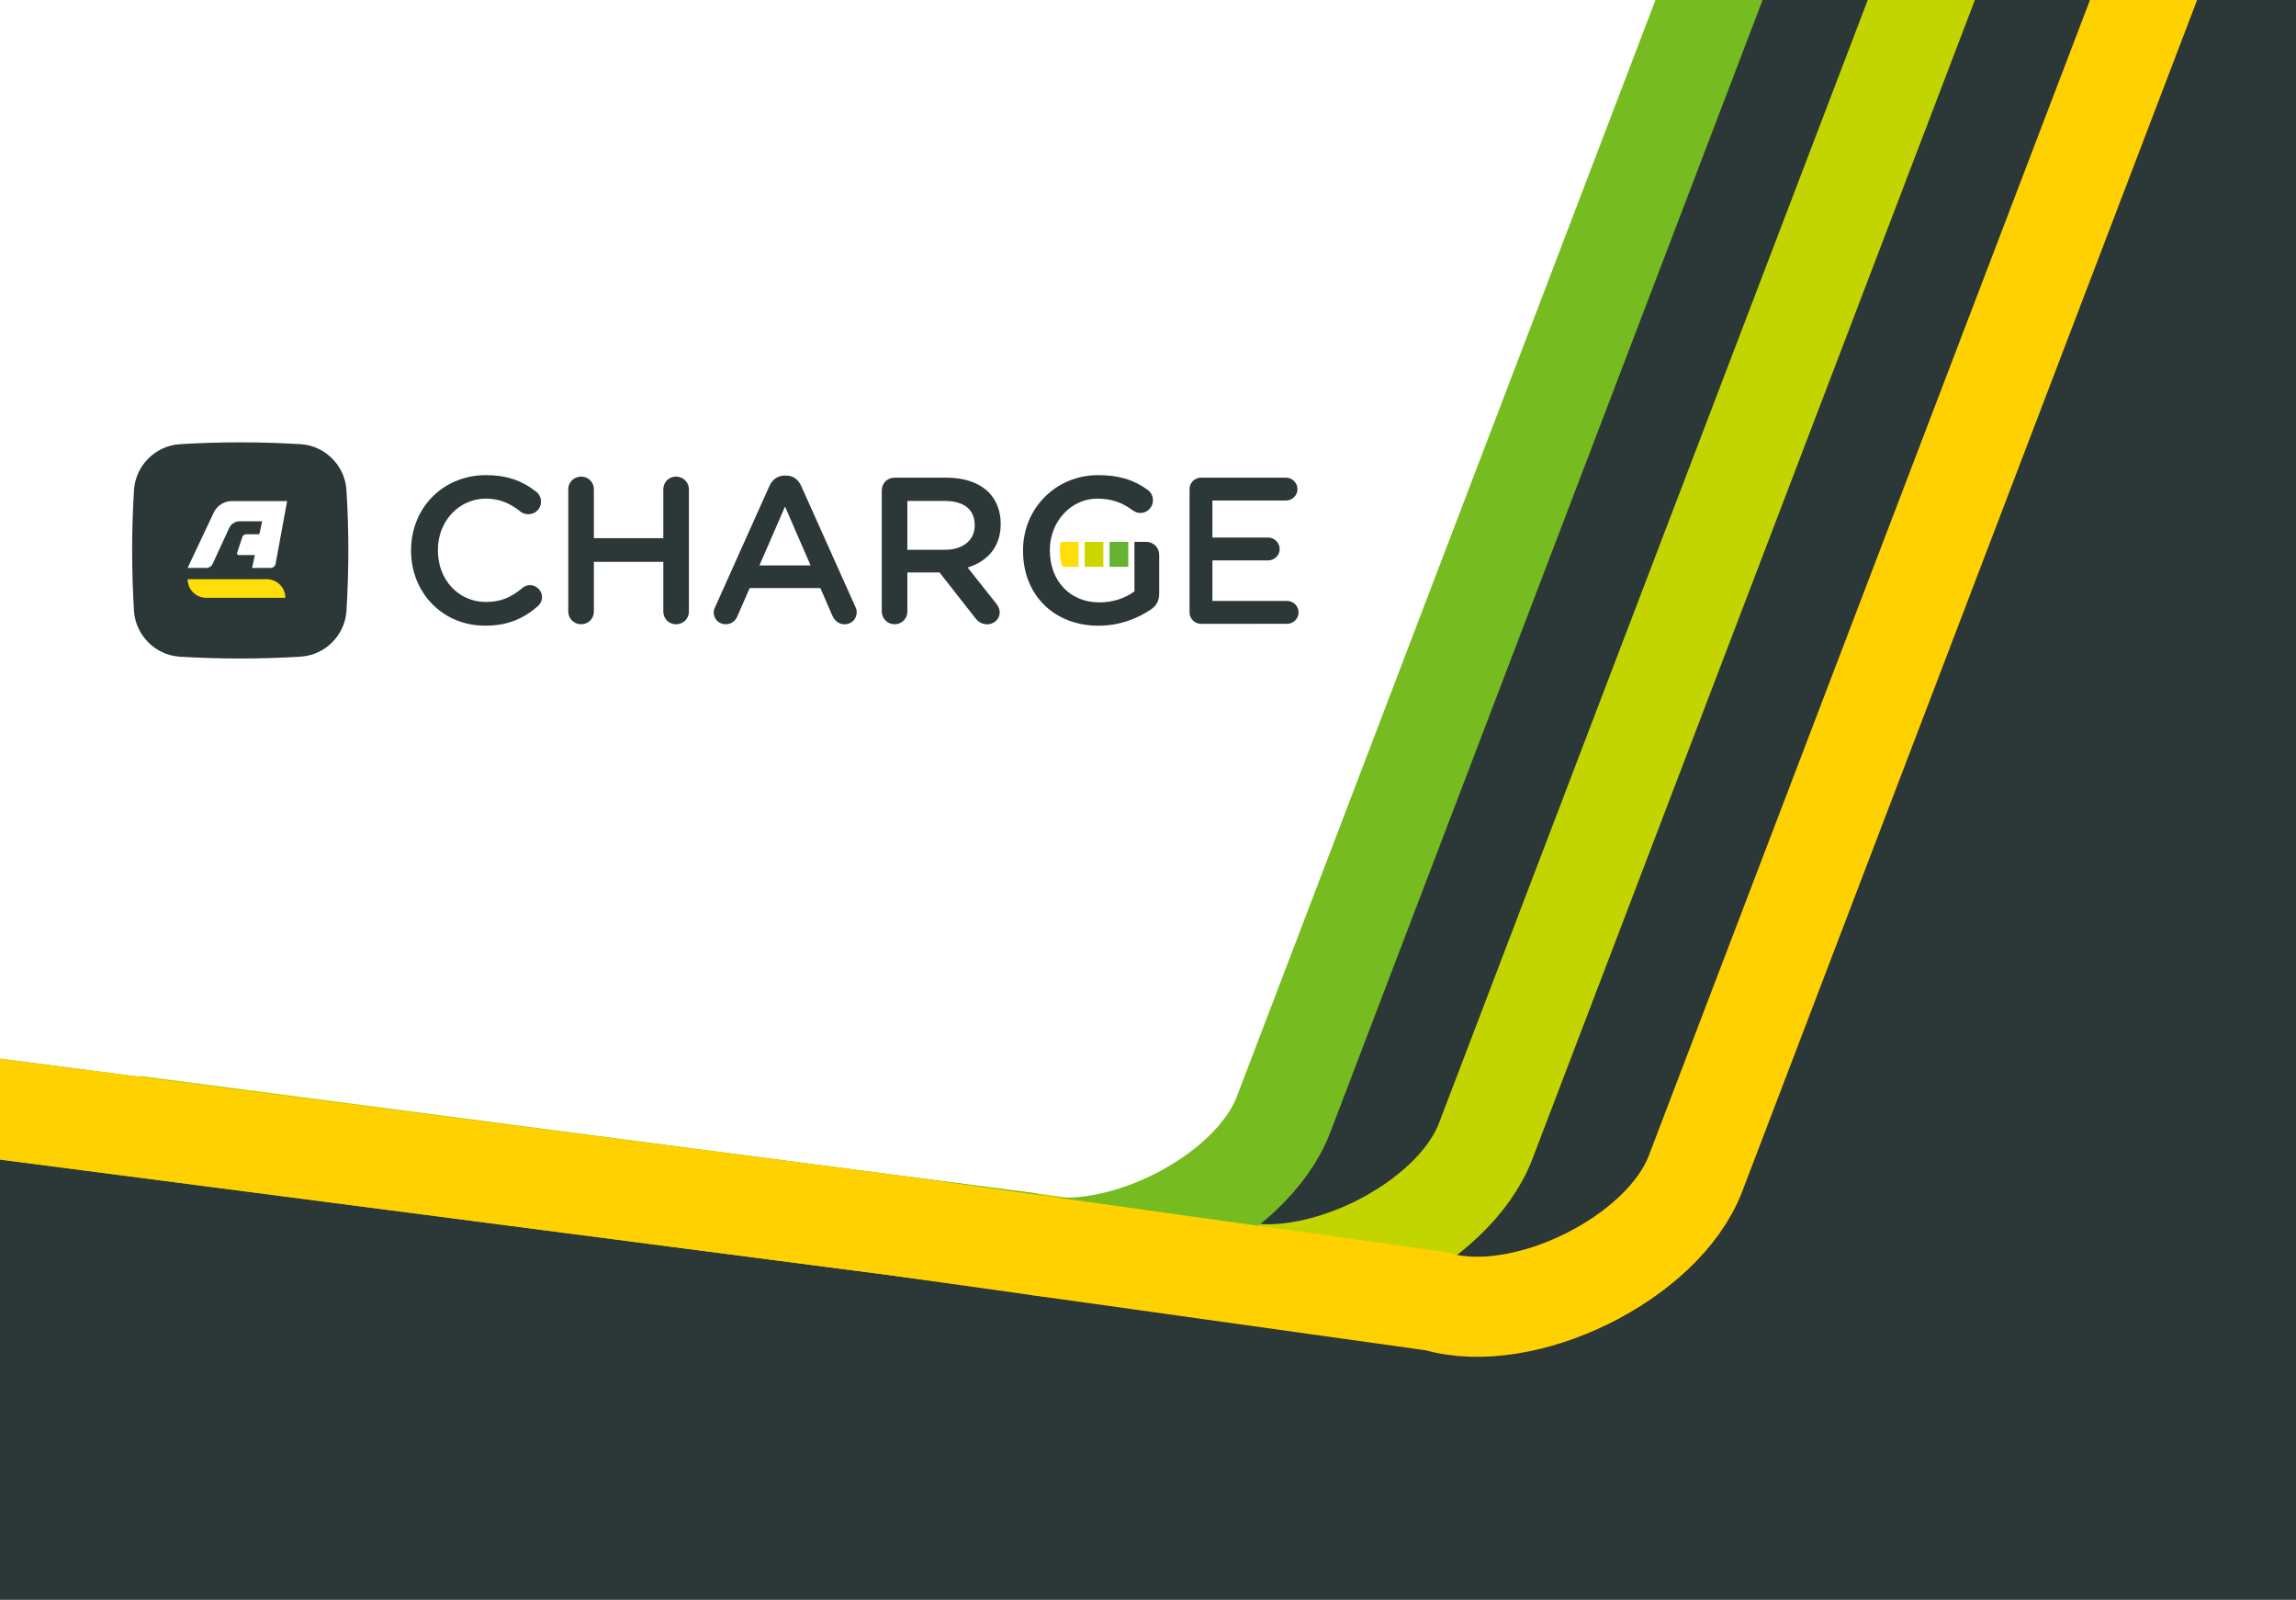 <?xml version="1.0" encoding="UTF-8"?><svg version="1.1" width="122px" height="85px" viewBox="0 0 122.0 85.0" xmlns="http://www.w3.org/2000/svg" xmlns:xlink="http://www.w3.org/1999/xlink"><defs><clipPath id="i0"><path d="M122,0 L122,85 L0,85 L0,0 L122,0 Z"></path></clipPath><clipPath id="i1"><path d="M122,0 L122,85 L0,85 L0,59 L64,68 L91,0 L122,0 Z"></path></clipPath><clipPath id="i2"><path d="M8.916,0.096 C8.926,0.096 8.945,0.097 8.963,0.099 C8.963,0.099 8.979,0.099 8.994,0.101 C10.258,0.197 11.289,1.228 11.385,2.498 L11.385,2.521 L11.39,2.576 C11.454,3.626 11.487,4.693 11.487,5.742 C11.487,6.791 11.454,7.872 11.39,8.923 L11.387,8.973 C11.291,10.271 10.246,11.305 8.957,11.386 L8.912,11.389 C7.863,11.453 6.805,11.485 5.747,11.485 C4.684,11.486 3.623,11.454 2.569,11.39 C2.559,11.39 2.54,11.389 2.521,11.387 C2.521,11.387 2.506,11.387 2.491,11.385 C1.228,11.29 0.197,10.258 0.1,8.988 C0.1,8.977 0.098,8.965 0.098,8.953 L0.096,8.928 C0.032,7.858 0,6.791 0,5.743 C0,4.695 0.033,3.613 0.097,2.562 L0.1,2.513 C0.197,1.215 1.241,0.182 2.531,0.099 L2.576,0.096 C4.674,-0.032 6.811,-0.032 8.916,0.096 Z"></path></clipPath><clipPath id="i3"><path d="M11.487,0 L11.487,11.486 L0,11.486 L0,0 L11.487,0 Z"></path></clipPath><clipPath id="i4"><path d="M4.204,0.005 C4.751,0.005 5.194,0.448 5.194,0.995 L0.99,0.995 C0.443,0.995 0,0.552 0,0.005 L4.204,0.005 Z"></path></clipPath><clipPath id="i5"><path d="M5.194,0.005 L5.194,0.995 L0,0.995 L0,0.005 L5.194,0.005 Z"></path></clipPath><clipPath id="i6"><path d="M5.288,0 L5.09,1.074 L4.963,1.765 L4.76,2.872 L4.673,3.342 C4.648,3.463 4.541,3.554 4.413,3.554 L3.425,3.554 L3.573,2.872 L2.715,2.872 C2.666,2.872 2.626,2.832 2.626,2.783 C2.626,2.774 2.626,2.765 2.629,2.756 L2.772,2.323 L2.908,1.913 L2.911,1.901 C2.942,1.822 3.017,1.766 3.106,1.766 L3.738,1.766 C3.783,1.766 3.82,1.735 3.829,1.692 L3.962,1.075 L2.772,1.075 C2.524,1.075 2.31,1.22 2.21,1.429 L2.197,1.456 L2.055,1.766 L1.544,2.873 L1.332,3.332 L1.324,3.351 C1.264,3.471 1.14,3.554 0.996,3.554 L0,3.554 L0.322,2.872 L0.844,1.765 L1.17,1.074 L1.38,0.629 C1.383,0.622 1.387,0.614 1.39,0.607 C1.564,0.247 1.932,0 2.357,0 L5.288,0 Z"></path></clipPath><clipPath id="i7"><path d="M5.288,0 L5.288,3.554 L0,3.554 L0,0 L5.288,0 Z"></path></clipPath><clipPath id="i8"><path d="M0.997,0 L0.997,1.323 L0.003,1.323 L0.003,0 L0.997,0 Z"></path></clipPath><clipPath id="i9"><path d="M0.997,0 L0.997,1.323 L0.003,1.323 L0.003,0 L0.997,0 Z"></path></clipPath><clipPath id="i10"><path d="M0.995,0 L0.995,1.323 L0.142,1.323 C0.051,1.056 0.005,0.765 0.005,0.453 L0.005,0.432 C0.005,0.286 0.019,0.142 0.045,0.001 L0.995,0 Z"></path></clipPath><clipPath id="i11"><path d="M0.995,0 L0.995,1.323 L0.005,1.323 L0.005,0 L0.995,0 Z"></path></clipPath><clipPath id="i12"><path d="M36.505,0.001 C37.591,0.001 38.381,0.235 39.146,0.785 C39.23,0.849 39.422,1.026 39.422,1.338 C39.422,1.709 39.12,2.011 38.748,2.011 C38.573,2.011 38.437,1.933 38.328,1.857 C37.747,1.431 37.185,1.249 36.45,1.249 C35.067,1.249 33.942,2.473 33.942,3.978 L33.942,4 C33.942,5.626 35.023,6.762 36.571,6.762 C37.268,6.762 37.931,6.554 38.438,6.177 L38.438,3.546 L39.069,3.546 C39.447,3.546 39.753,3.854 39.753,4.231 L39.753,6.298 C39.753,6.679 39.598,6.961 39.278,7.16 C38.705,7.542 37.76,8 36.527,8 C34.166,8.001 32.517,6.365 32.517,4.023 L32.517,4.001 C32.517,1.758 34.268,0.001 36.505,0.001 Z M3.989,0 C5.039,0 5.857,0.269 6.641,0.873 C6.72,0.934 6.906,1.109 6.906,1.414 C6.906,1.785 6.609,2.077 6.231,2.077 C6.078,2.077 5.94,2.032 5.822,1.944 C5.237,1.468 4.651,1.248 3.977,1.248 C2.546,1.248 1.425,2.447 1.425,3.977 L1.425,3.999 C1.425,5.561 2.522,6.739 3.977,6.739 C4.727,6.739 5.287,6.525 5.91,5.999 C6.021,5.901 6.17,5.844 6.32,5.844 C6.661,5.844 6.96,6.138 6.96,6.473 C6.96,6.721 6.822,6.884 6.739,6.959 C5.922,7.678 5.056,7.998 3.933,7.998 C2.849,8.001 1.85,7.59 1.121,6.845 C0.398,6.106 0,5.103 0,4.022 L0,4 C0,1.72 1.715,0 3.989,0 Z M28.458,0.135 C29.401,0.135 30.172,0.402 30.691,0.908 C31.11,1.339 31.331,1.915 31.331,2.577 L31.331,2.599 C31.331,3.738 30.707,4.559 29.574,4.909 L31.055,6.776 C31.195,6.951 31.276,7.092 31.276,7.295 C31.276,7.685 30.937,7.925 30.624,7.925 C30.35,7.923 30.139,7.812 29.962,7.57 L28.083,5.172 L26.371,5.172 L26.371,7.249 C26.371,7.627 26.075,7.923 25.696,7.923 C25.318,7.923 25.012,7.626 25.012,7.249 L25.012,0.819 C25.012,0.429 25.306,0.135 25.696,0.135 L28.458,0.135 Z M19.925,0.024 C20.289,0.024 20.569,0.215 20.731,0.577 L23.604,6.986 C23.655,7.08 23.681,7.178 23.681,7.273 C23.681,7.644 23.406,7.925 23.041,7.925 C22.744,7.923 22.509,7.755 22.379,7.449 L21.749,6.001 L17.993,6.001 L17.341,7.493 C17.232,7.766 17.001,7.923 16.711,7.923 C16.358,7.923 16.081,7.647 16.081,7.294 C16.081,7.202 16.108,7.107 16.169,6.985 L19.042,0.577 C19.203,0.22 19.493,0.024 19.859,0.024 L19.925,0.024 Z M14.079,0.078 C14.457,0.078 14.764,0.374 14.764,0.752 L14.764,7.249 C14.764,7.627 14.462,7.923 14.079,7.923 C13.7,7.923 13.404,7.627 13.404,7.25 L13.404,4.609 L9.714,4.609 L9.714,7.25 C9.714,7.628 9.417,7.923 9.039,7.923 C8.661,7.923 8.354,7.627 8.354,7.25 L8.354,0.752 C8.354,0.374 8.655,0.078 9.039,0.078 C9.423,0.078 9.714,0.374 9.714,0.752 L9.714,3.349 L13.404,3.349 L13.404,0.752 C13.404,0.374 13.7,0.078 14.079,0.078 Z M46.493,0.134 C46.822,0.134 47.1,0.412 47.1,0.741 C47.1,1.071 46.828,1.349 46.493,1.349 L42.581,1.349 L42.581,3.316 L45.547,3.316 C45.876,3.316 46.155,3.594 46.155,3.924 C46.155,4.253 45.882,4.531 45.547,4.531 L42.581,4.531 L42.581,6.684 L46.551,6.684 C46.88,6.684 47.159,6.962 47.159,7.291 C47.159,7.621 46.886,7.899 46.551,7.899 L41.973,7.9 C41.639,7.9 41.366,7.627 41.366,7.292 L41.366,0.741 C41.366,0.406 41.639,0.134 41.973,0.134 L46.493,0.134 Z M19.871,1.67 L18.511,4.797 L21.23,4.797 L19.871,1.67 Z M28.348,1.371 L26.371,1.371 L26.371,3.968 L28.36,3.968 C29.326,3.968 29.95,3.461 29.95,2.675 L29.95,2.653 C29.95,1.826 29.381,1.371 28.348,1.371 Z"></path></clipPath><clipPath id="i13"><path d="M47.159,0 L47.159,8.001 L0,8.001 L0,0 L47.159,0 Z"></path></clipPath></defs><rect x="0px" y="0px" width="122px" height="85px" fill="#FFFFFF"></rect><g clip-path="url(#i0)"><g clip-path="url(#i1)"><polygon points="0,0 122,0 122,85 0,85 0,0" stroke="none" fill="#2C3737"></polygon></g><g clip-path="url(#i0)"><g transform="translate(-36.425 -56.489)"><g transform="translate(43.558 2.482)"><path d="M125.93,0.388 C121.298,-1.01 115.03,1.484 113.28,6.022 L71.812,114.627 C70.093,119.15 62.672,122.8 58.009,121.416 L0,113.813" stroke="#C2D500" stroke-width="5.318" fill="none" stroke-miterlimit="10"></path></g><g transform="translate(22.923 0.0)"><path d="M136.977,0.303 C132.345,-1.096 124.924,2.554 123.174,7.092 L81.707,115.697 C79.988,120.22 72.567,123.87 67.905,122.487 L0,113.66" stroke="#76BC20" stroke-width="5.318" fill="none" stroke-miterlimit="10"></path></g><g transform="translate(0.0 4.962)"><path d="M177.709,0.484 C173.077,-0.914 169.738,0.728 167.988,5.266 L126.521,113.871 C124.802,118.394 117.381,122.044 112.719,120.661 L83.788,116.608 L0,105.728" stroke="#FFD100" stroke-width="5.318" fill="none" stroke-miterlimit="10"></path></g><g transform="translate(43.447 79.991)"><g clip-path="url(#i2)"><g transform=""><g clip-path="url(#i3)"><polygon points="0,0 11.487,0 11.487,11.485 0,11.485 0,0" stroke="none" fill="#2C3737"></polygon></g></g></g><g transform="translate(2.947 7.266)"><g clip-path="url(#i4)"><g clip-path="url(#i5)"><polygon points="0,0.005 5.194,0.005 5.194,0.995 0,0.995 0,0.005" stroke="none" fill="#FFDE0A"></polygon></g></g></g><g transform="translate(2.947 3.119)"><g clip-path="url(#i6)"><g clip-path="url(#i7)"><polygon points="0,0 5.288,0 5.288,3.554 0,3.554 0,0" stroke="none" fill="#FFFFFF"></polygon></g></g></g><g transform="translate(50.611 5.29)"><g clip-path="url(#i8)"><g clip-path="url(#i8)"><polygon points="0.003,0 0.997,0 0.997,1.323 0.003,1.323 0.003,0" stroke="none" fill="#CDD500"></polygon></g></g></g><g transform="translate(51.934 5.29)"><g clip-path="url(#i9)"><g clip-path="url(#i9)"><polygon points="0.003,0 0.997,0 0.997,1.323 0.003,1.323 0.003,0" stroke="none" fill="#65B330"></polygon></g></g></g><g transform="translate(49.291 5.29)"><g clip-path="url(#i10)"><g clip-path="url(#i11)"><polygon points="0.005,0 0.995,0 0.995,1.323 0.005,1.323 0.005,0" stroke="none" fill="#FFDE0A"></polygon></g></g></g><g transform="translate(14.82 1.742)"><g clip-path="url(#i12)"><g clip-path="url(#i13)"><polygon points="0,0 47.159,0 47.159,8 0,8 0,0" stroke="none" fill="#2C3737"></polygon></g></g></g></g></g></g></g></svg>